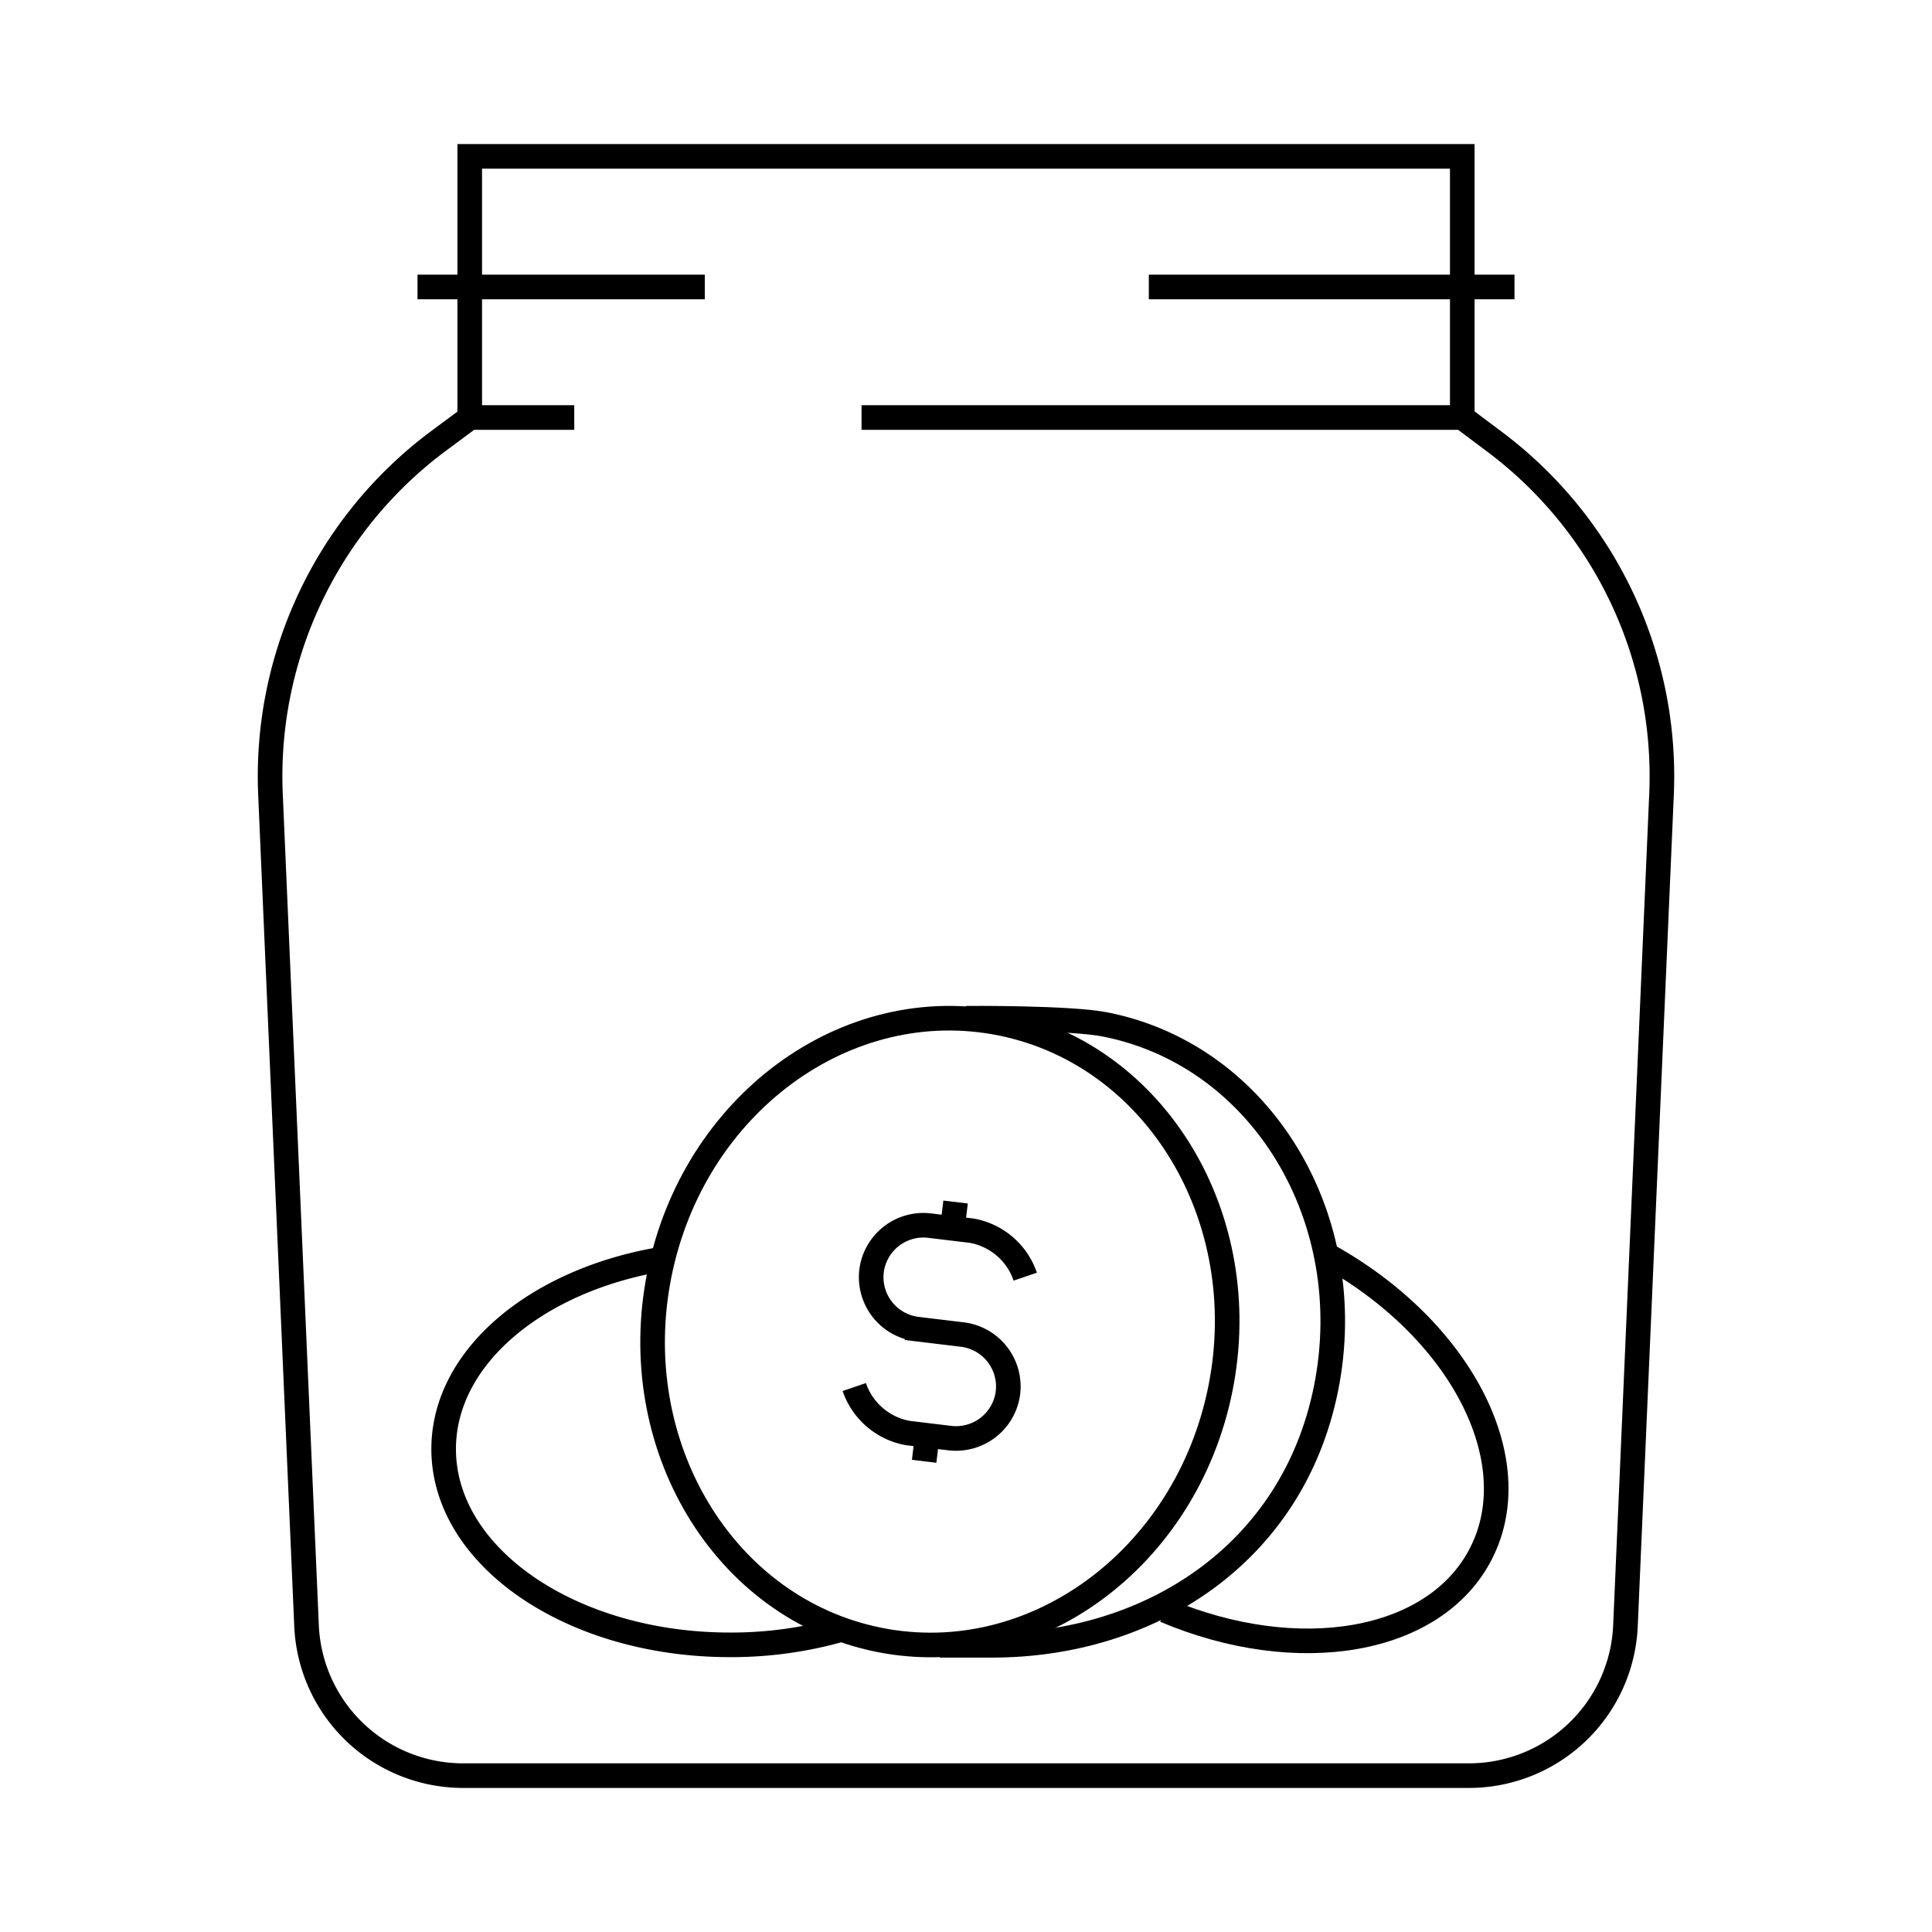 <svg id="ICON" xmlns="http://www.w3.org/2000/svg" viewBox="0 0 300 300"><defs><style>.cls-1{fill:none;stroke:#000;stroke-miterlimit:10;stroke-width:3.82px;}</style></defs><g id="savings_coins" data-name="savings coins"><path class="cls-1" d="M133.78,64.83h93.27l5.07,3.8A64.9,64.9,0,0,1,258,123.36L252.4,252.45a24.33,24.33,0,0,1-24.31,23.27H71.91A24.33,24.33,0,0,1,47.6,252.45L42,123.36A64.9,64.9,0,0,1,67.88,68.63L73,64.83H89.17"/><polyline class="cls-1" points="227.06 64.83 227.06 24.28 72.94 24.28 72.94 64.83"/><line class="cls-1" x1="64.83" y1="44.56" x2="109.44" y2="44.56"/><line class="cls-1" x1="178.39" y1="44.56" x2="235.17" y2="44.56"/><path class="cls-1" d="M189.51,215.61c-5.29,26.43-29.08,43.89-53.13,39s-39.28-30.26-34-56.68,29.07-43.9,53.13-39S194.79,189.18,189.51,215.61Z"/><path class="cls-1" d="M150,158.11s16.3-.14,21.77,1c24.16,4.86,39.43,30.16,34.13,56.51-5.2,25.81-27.51,39.86-51.84,39.86h-8.12"/><path class="cls-1" d="M132.65,215.38a10.81,10.81,0,0,0,8.32,7.14l6.55.79a8.13,8.13,0,0,0,9-7.08h0a8.13,8.13,0,0,0-7.07-9l-7.05-.85a8.13,8.13,0,0,1-7.07-9h0a8.12,8.12,0,0,1,9-7.07l6.55.79a10.78,10.78,0,0,1,8.32,7.14"/><line class="cls-1" x1="148.38" y1="186.65" x2="147.9" y2="190.67"/><line class="cls-1" x1="143.99" y1="222.88" x2="143.5" y2="226.91"/><path class="cls-1" d="M102.83,195.5C83.36,198.74,68.89,210.71,68.89,225c0,16.8,19.9,30.41,44.45,30.41A62.33,62.33,0,0,0,130.75,253"/><path class="cls-1" d="M205.86,194.79c20.79,11.39,31.57,31.88,24.1,46.45-7.15,14-28.47,17.53-49.06,8.83"/></g></svg>